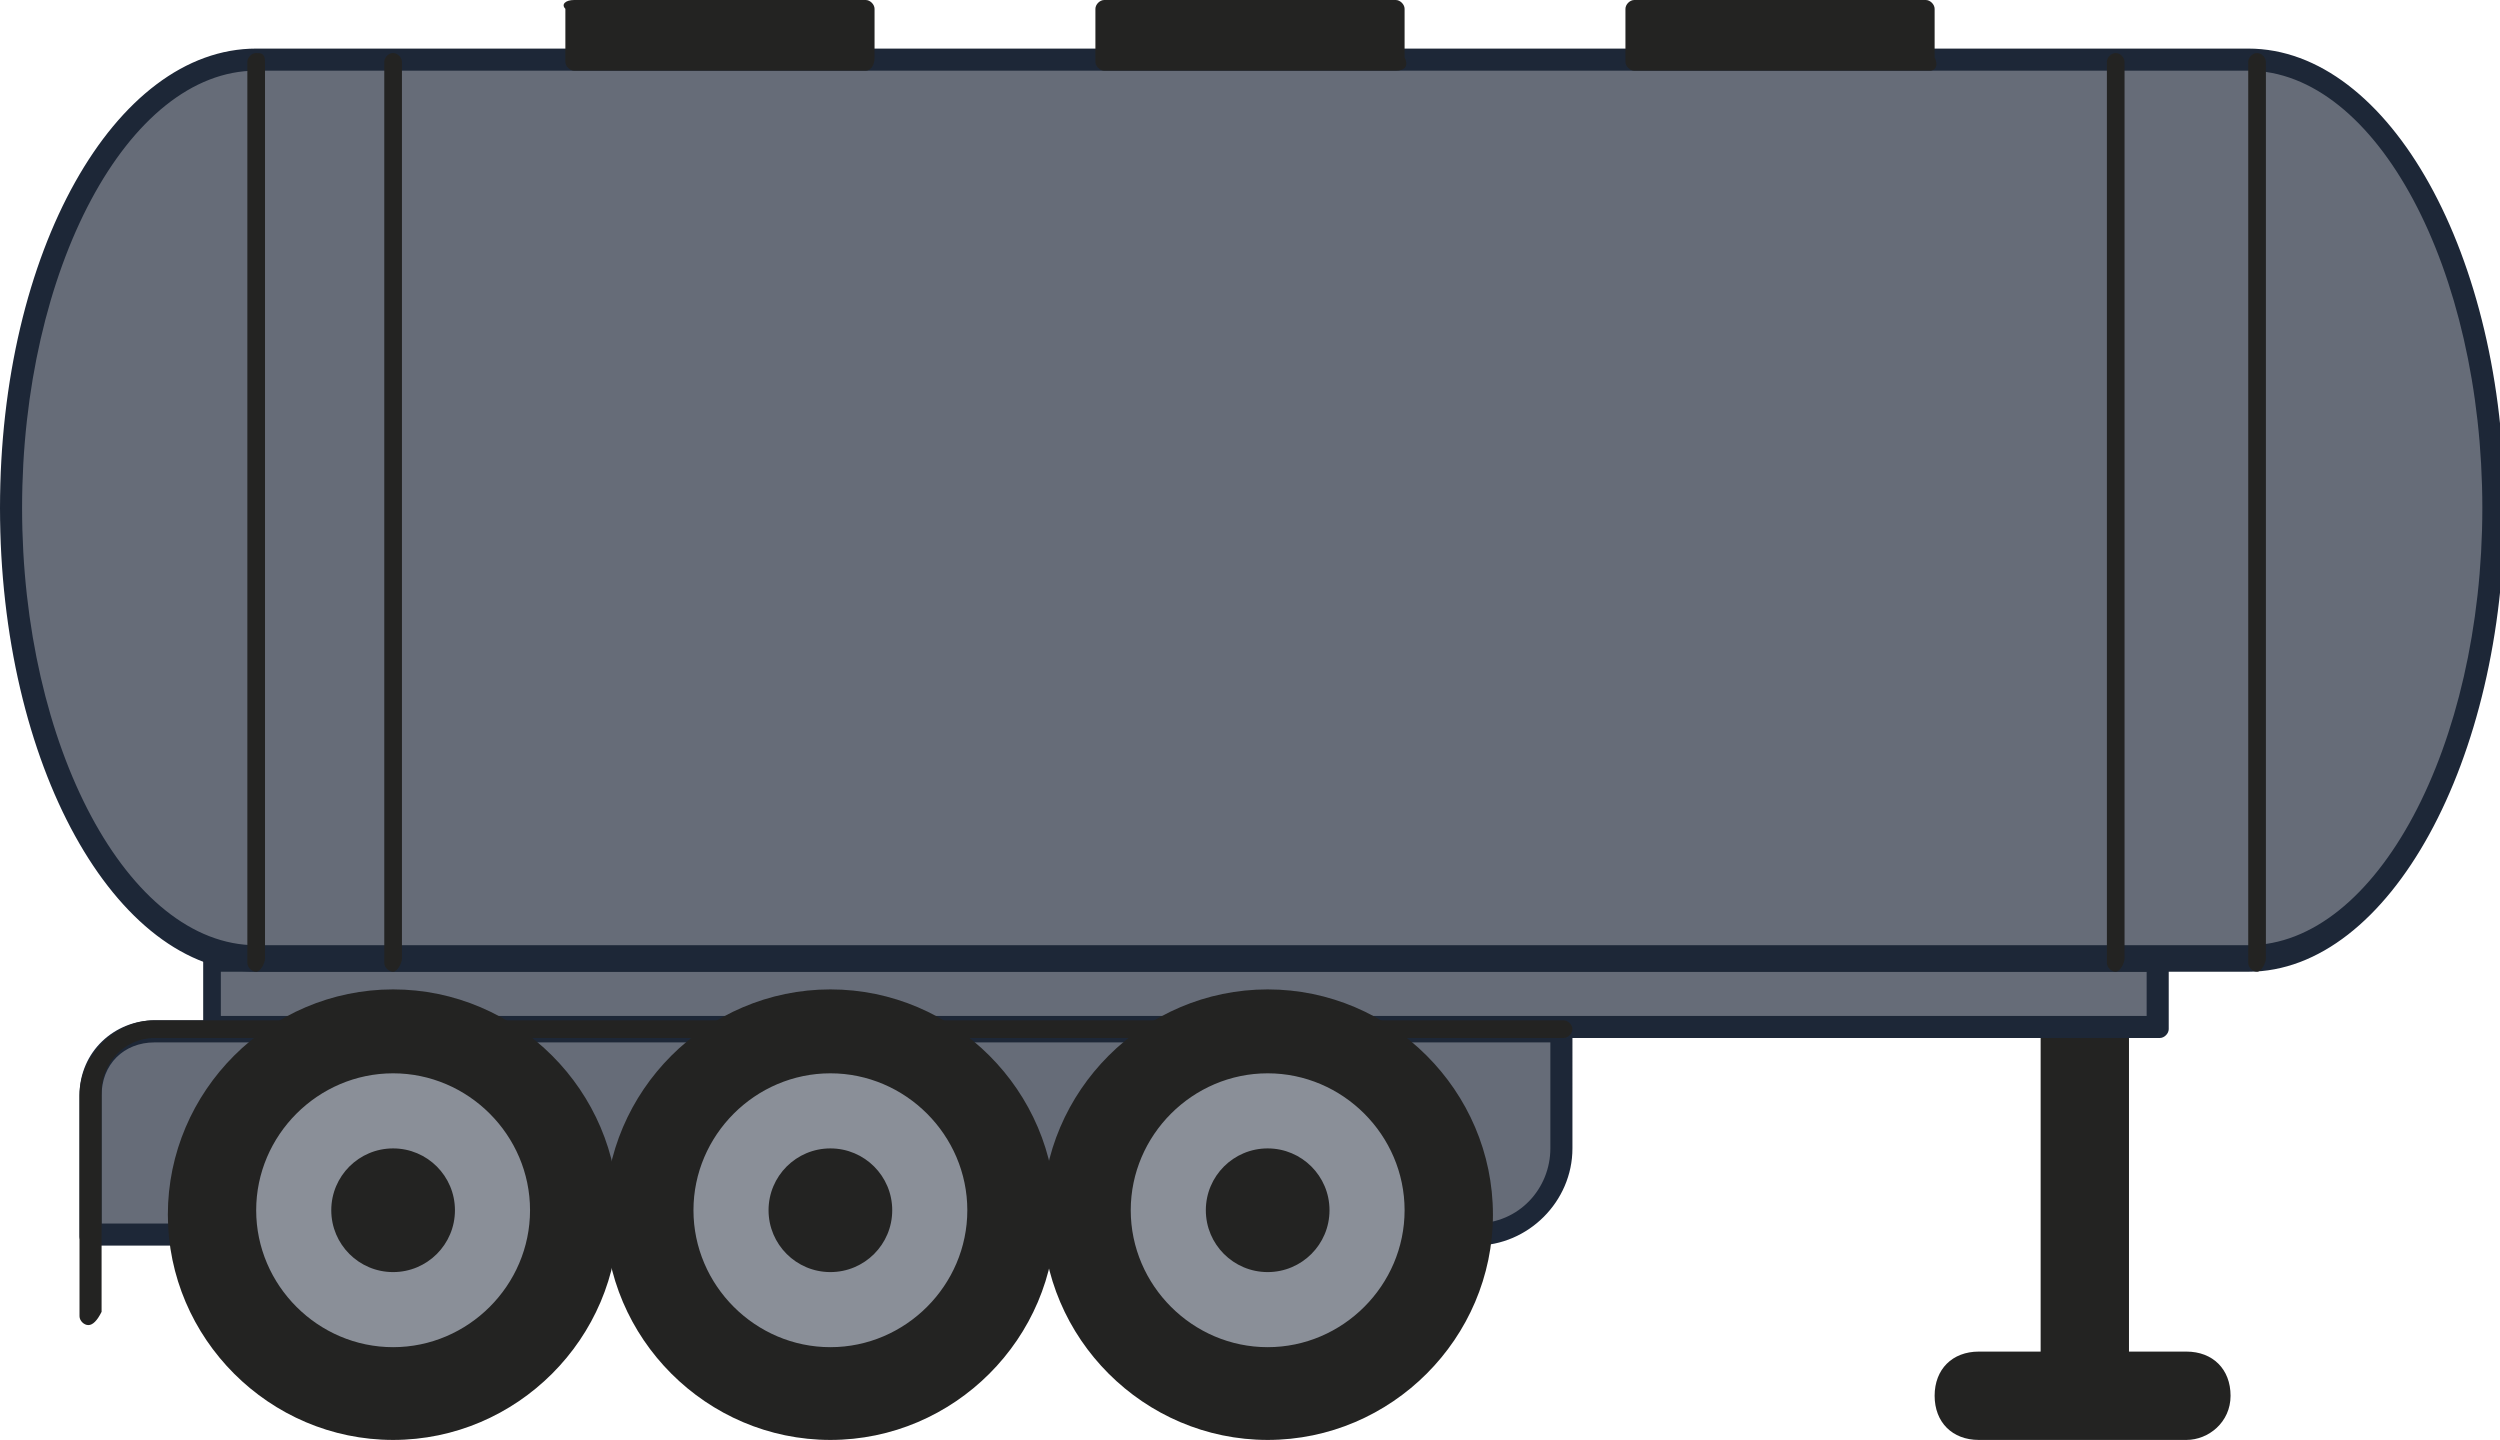 <?xml version="1.0" encoding="utf-8"?>
<!-- Generator: Adobe Illustrator 24.0.0, SVG Export Plug-In . SVG Version: 6.00 Build 0)  -->
<svg version="1.1" id="Laag_1" xmlns="http://www.w3.org/2000/svg" xmlns:xlink="http://www.w3.org/1999/xlink" x="0px" y="0px"
	 viewBox="0 0 56.6 32.6" style="enable-background:new 0 0 56.6 32.6;" xml:space="preserve">
<style type="text/css">
	.st0{fill:#FFFFFF;}
	.st1{fill:#232322;}
	.st2{fill:#666C78;}
	.st3{fill:#1D2737;}
	.st4{fill:#8A8F98;}
</style>
<g>
	<g>
		<line class="st0" x1="44.8" y1="31.6" x2="49.5" y2="31.6"/>
		<path class="st1" d="M49.5,32.6h-4.7c-0.6,0-1-0.4-1-1s0.4-1,1-1h4.7c0.6,0,1,0.4,1,1S50,32.6,49.5,32.6z"/>
	</g>
	<g>
		<line class="st0" x1="47.2" y1="31.6" x2="47.2" y2="23.3"/>
		<rect x="46.2" y="23.3" class="st1" width="2" height="8.3"/>
	</g>
	<g>
		<rect x="4.8" y="21.7" class="st2" width="44.1" height="1.6"/>
		<path class="st3" d="M48.9,23.5H4.8c-0.1,0-0.2-0.1-0.2-0.2v-1.6c0-0.1,0.1-0.2,0.2-0.2h44.1c0.1,0,0.2,0.1,0.2,0.2v1.6
			C49.1,23.4,49,23.5,48.9,23.5z M5,23h43.6V22H5V23z"/>
	</g>
	<g>
		<path class="st2" d="M33.4,27.9H2v-3.2c0-0.8,0.7-1.5,1.5-1.5h31.9V26C35.4,27,34.5,27.9,33.4,27.9z"/>
		<path class="st3" d="M33.4,28.2H2c-0.1,0-0.2-0.1-0.2-0.2v-3.2c0-1,0.8-1.7,1.7-1.7h31.9c0.1,0,0.2,0.1,0.2,0.2V26
			C35.6,27.2,34.6,28.2,33.4,28.2z M2.2,27.7h31.2c1,0,1.7-0.8,1.7-1.7v-2.4H3.5c-0.7,0-1.2,0.5-1.2,1.2V27.7z"/>
	</g>
	<g>
		<circle class="st4" cx="8.9" cy="27.4" r="4.1"/>
		<path class="st1" d="M8.9,32.6c-2.8,0-5.1-2.3-5.1-5.1s2.3-5.1,5.1-5.1s5.1,2.3,5.1,5.1S11.7,32.6,8.9,32.6z M8.9,24.3
			c-1.7,0-3.1,1.4-3.1,3.1s1.4,3.1,3.1,3.1s3.1-1.4,3.1-3.1S10.6,24.3,8.9,24.3z"/>
	</g>
	<circle class="st1" cx="8.9" cy="27.4" r="1.4"/>
	<g>
		<circle class="st4" cx="18.8" cy="27.4" r="4.1"/>
		<path class="st1" d="M18.8,32.6c-2.8,0-5.1-2.3-5.1-5.1s2.3-5.1,5.1-5.1s5.1,2.3,5.1,5.1S21.6,32.6,18.8,32.6z M18.8,24.3
			c-1.7,0-3.1,1.4-3.1,3.1s1.4,3.1,3.1,3.1c1.7,0,3.1-1.4,3.1-3.1S20.5,24.3,18.8,24.3z"/>
	</g>
	<g>
		<circle class="st4" cx="28.7" cy="27.4" r="4.1"/>
		<path class="st1" d="M28.7,32.6c-2.8,0-5.1-2.3-5.1-5.1s2.3-5.1,5.1-5.1s5.1,2.3,5.1,5.1S31.5,32.6,28.7,32.6z M28.7,24.3
			c-1.7,0-3.1,1.4-3.1,3.1s1.4,3.1,3.1,3.1s3.1-1.4,3.1-3.1S30.4,24.3,28.7,24.3z"/>
	</g>
	<circle class="st1" cx="28.7" cy="27.4" r="1.4"/>
	<path class="st1" d="M2,30c-0.1,0-0.2-0.1-0.2-0.2v-5c0-0.9,0.8-1.7,1.7-1.7h31.9c0.1,0,0.2,0.1,0.2,0.2s-0.1,0.2-0.2,0.2H3.5
		c-0.7,0-1.2,0.6-1.2,1.2v5C2.2,29.9,2.1,30,2,30z"/>
	<circle class="st1" cx="18.8" cy="27.4" r="1.4"/>
	<g>
		<path class="st2" d="M5.8,21.7c-3,0-5.5-4.6-5.5-10.2S2.7,1.4,5.8,1.4h45.1c3,0,5.5,4.6,5.5,10.2s-2.5,10.2-5.5,10.2H5.8z"/>
		<path class="st3" d="M50.9,22H5.8C2.6,22,0,17.3,0,11.5S2.6,1.1,5.8,1.1h45.1c3.2,0,5.8,4.7,5.8,10.4S54.1,22,50.9,22z M5.8,1.6
			c-2.9,0-5.3,4.5-5.3,9.9s2.4,9.9,5.3,9.9h45.1c2.9,0,5.3-4.5,5.3-9.9s-2.4-9.9-5.3-9.9H5.8z"/>
	</g>
	<g>
		<rect x="13" y="0.2" class="st1" width="6.6" height="1.1"/>
		<path class="st1" d="M19.6,1.6H13c-0.1,0-0.2-0.1-0.2-0.2V0.2C12.7,0.1,12.8,0,13,0h6.6c0.1,0,0.2,0.1,0.2,0.2v1.1
			C19.8,1.5,19.7,1.6,19.6,1.6z M13.2,1.1h6.2V0.5h-6.2V1.1z"/>
	</g>
	<g>
		<rect x="25" y="0.2" class="st1" width="6.6" height="1.1"/>
		<path class="st1" d="M31.6,1.6H25c-0.1,0-0.2-0.1-0.2-0.2V0.2C24.8,0.1,24.9,0,25,0h6.6c0.1,0,0.2,0.1,0.2,0.2v1.1
			C31.9,1.5,31.8,1.6,31.6,1.6z M25.2,1.1h6.2V0.5h-6.2V1.1z"/>
	</g>
	<g>
		<rect x="37" y="0.2" class="st1" width="6.6" height="1.1"/>
		<path class="st1" d="M43.7,1.6H37c-0.1,0-0.2-0.1-0.2-0.2V0.2C36.8,0.1,36.9,0,37,0h6.6c0.1,0,0.2,0.1,0.2,0.2v1.1
			C43.9,1.5,43.8,1.6,43.7,1.6z M37.3,1.1h6.2V0.5h-6.2V1.1z"/>
	</g>
	<g>
		<line class="st1" x1="5.8" y1="1.4" x2="5.8" y2="21.7"/>
		<path class="st1" d="M5.8,22c-0.1,0-0.2-0.1-0.2-0.2V1.4c0-0.1,0.1-0.2,0.2-0.2S6,1.2,6,1.4v20.3C6,21.8,5.9,22,5.8,22z"/>
	</g>
	<g>
		<line class="st1" x1="8.9" y1="1.4" x2="8.9" y2="21.7"/>
		<path class="st1" d="M8.9,22c-0.1,0-0.2-0.1-0.2-0.2V1.4c0-0.1,0.1-0.2,0.2-0.2s0.2,0.1,0.2,0.2v20.3C9.1,21.8,9,22,8.9,22z"/>
	</g>
	<g>
		<line class="st1" x1="47.9" y1="1.4" x2="47.9" y2="21.7"/>
		<path class="st1" d="M47.9,22c-0.1,0-0.2-0.1-0.2-0.2V1.4c0-0.1,0.1-0.2,0.2-0.2s0.2,0.1,0.2,0.2v20.3C48.1,21.8,48,22,47.9,22z"
			/>
	</g>
	<g>
		<line class="st1" x1="51.1" y1="1.4" x2="51.1" y2="21.7"/>
		<path class="st1" d="M51.1,22c-0.1,0-0.2-0.1-0.2-0.2V1.4c0-0.1,0.1-0.2,0.2-0.2s0.2,0.1,0.2,0.2v20.3C51.3,21.8,51.2,22,51.1,22z
			"/>
	</g>
</g>
</svg>
